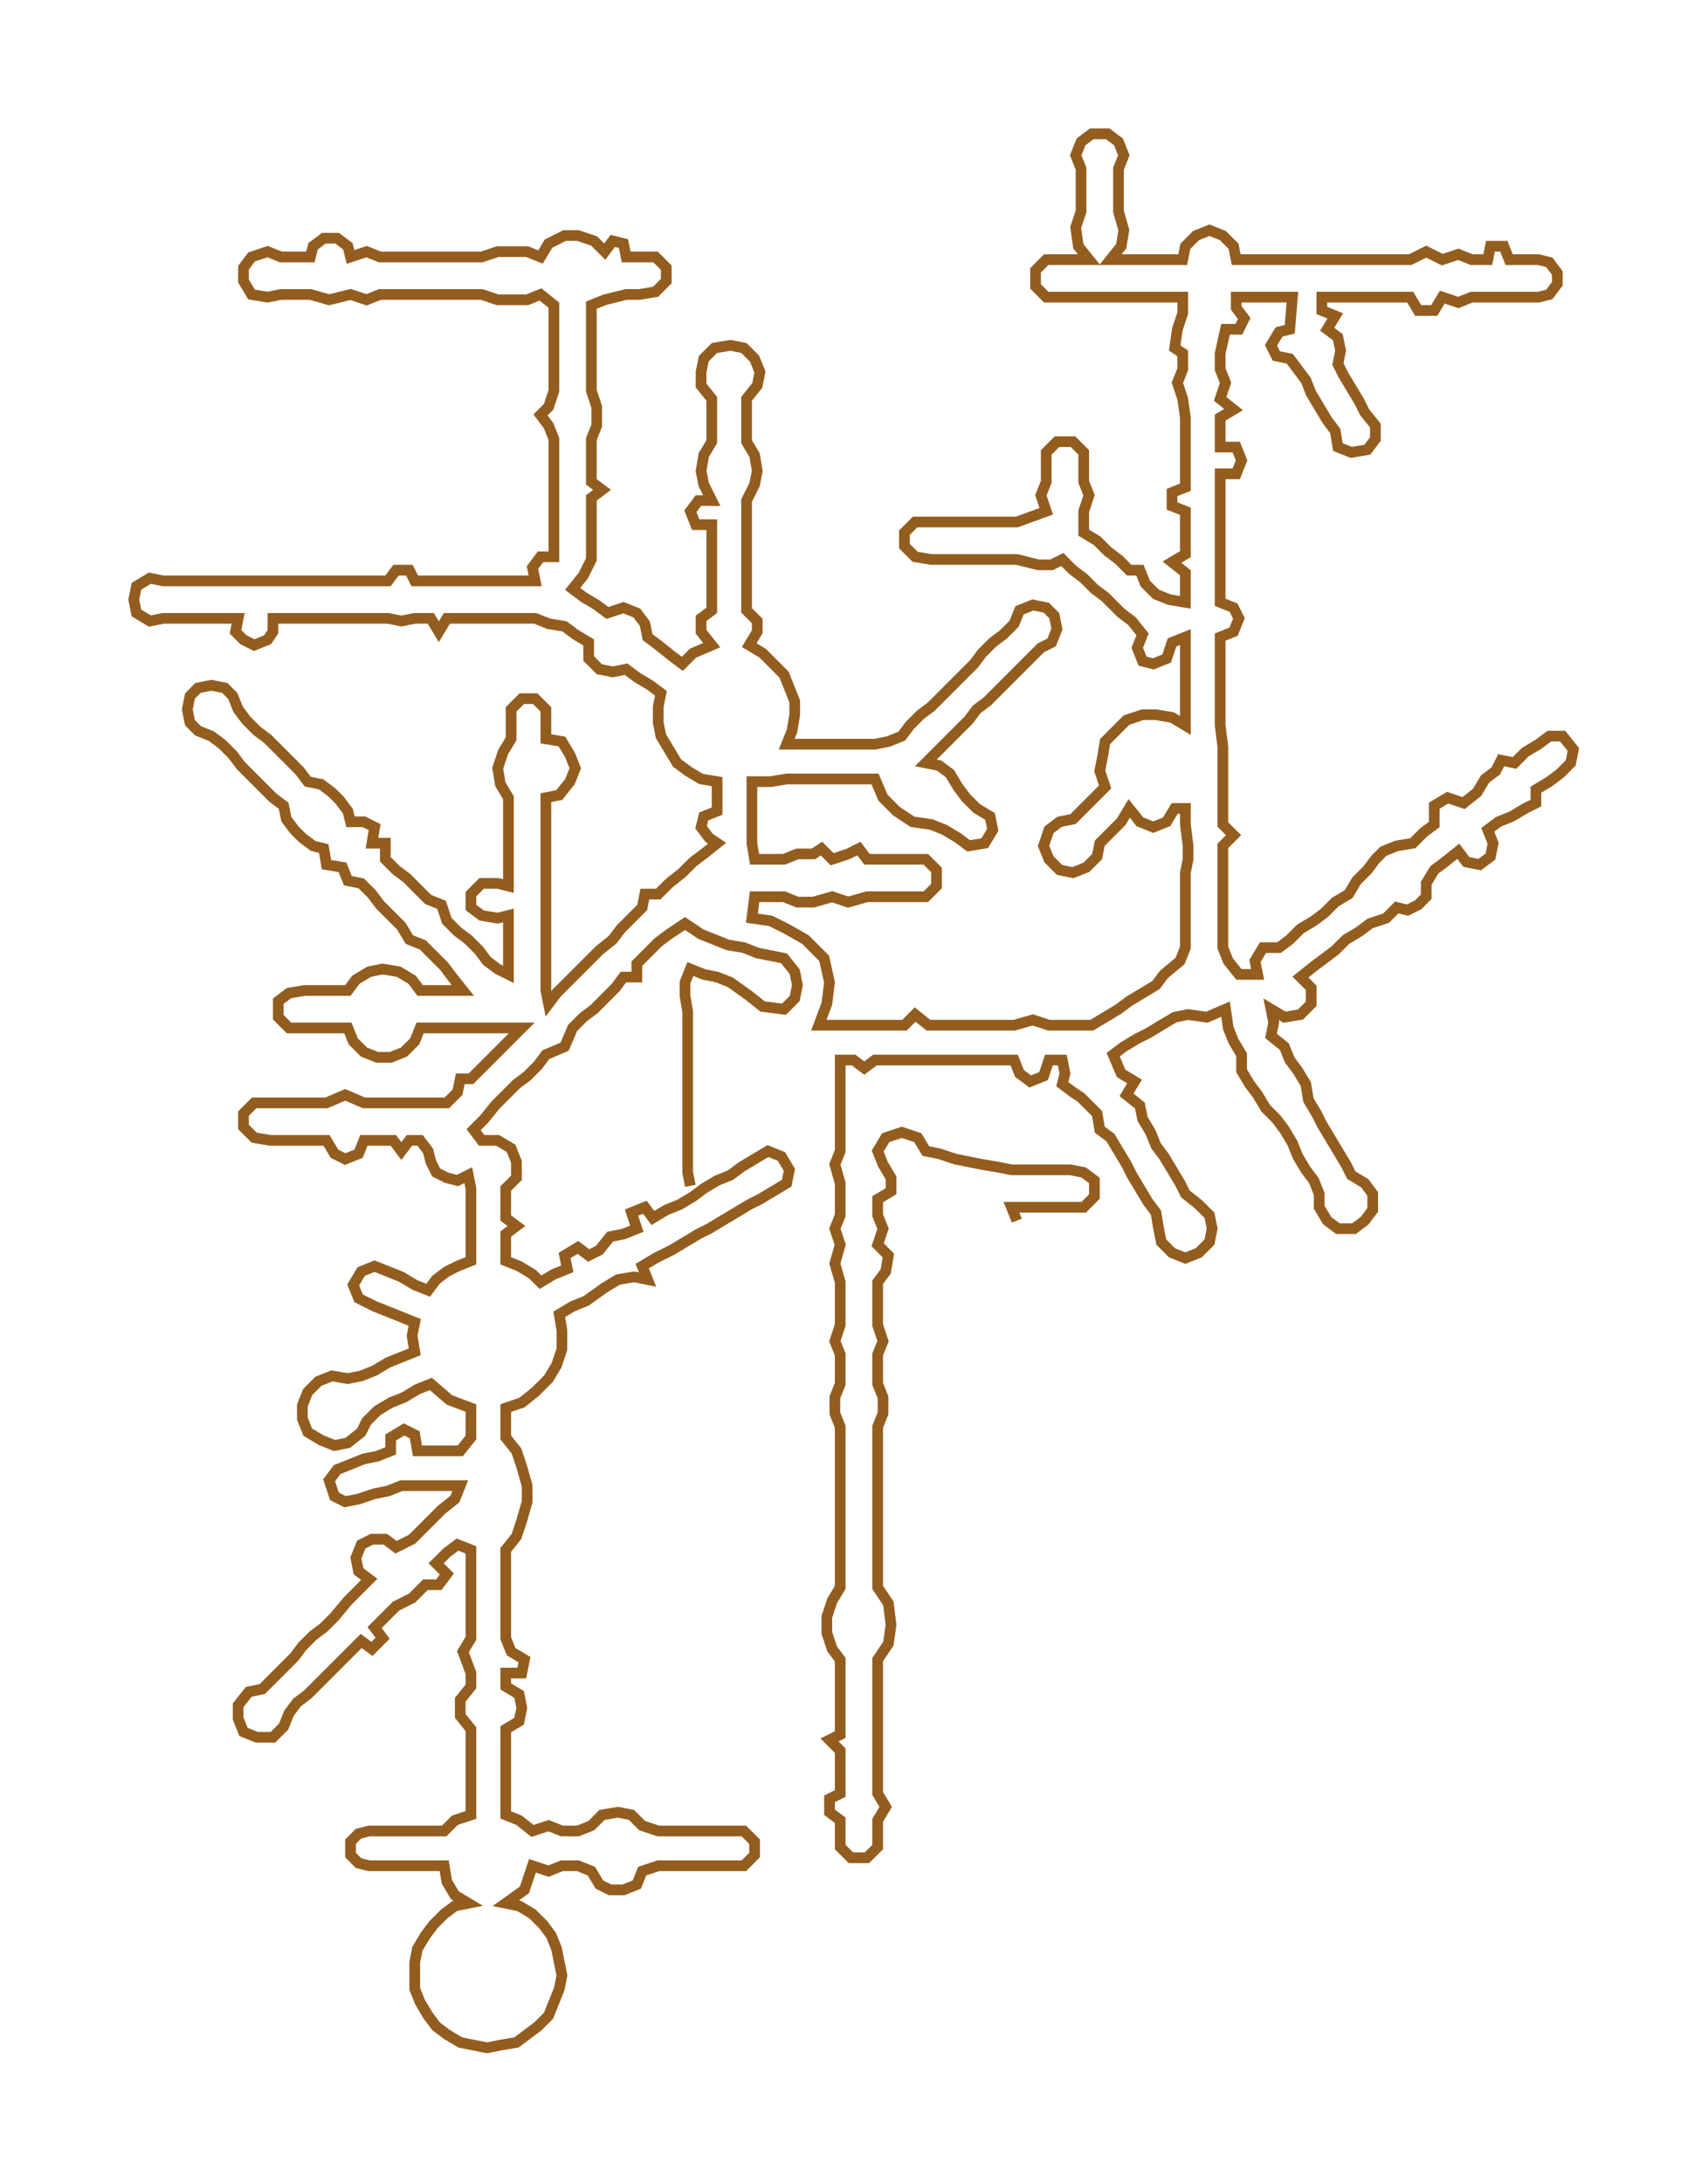 <svg xmlns="http://www.w3.org/2000/svg" width="638.31" height="815.401"><path style="stroke:#935d1f;stroke-width:4px;fill:none;" d="M258 443 L258 443 L257 438 L257 432 L257 427 L257 421 L257 416 L257 410 L257 405 L257 400 L257 394 L257 389 L257 383 L257 378 L256 372 L256 367 L258 362 L263 364 L268 365 L273 367 L280 372 L285 376 L293 377 L297 373 L298 368 L297 363 L293 358 L288 357 L283 356 L278 354 L272 353 L267 351 L262 349 L256 345 L250 349 L246 352 L242 356 L238 360 L238 365 L233 365 L230 369 L226 373 L222 377 L218 380 L214 384 L211 391 L204 394 L201 398 L197 402 L193 405 L189 409 L185 413 L181 418 L177 422 L180 426 L186 426 L191 429 L193 434 L193 440 L189 444 L189 450 L189 455 L193 458 L189 461 L189 466 L189 471 L194 473 L199 476 L202 479 L207 476 L212 474 L211 469 L216 466 L220 469 L224 467 L228 462 L233 461 L238 459 L236 453 L241 451 L244 455 L249 452 L254 450 L259 447 L263 444 L268 441 L273 439 L277 436 L282 433 L287 430 L292 432 L295 437 L294 442 L289 445 L284 448 L280 450 L275 453 L270 456 L265 459 L261 461 L256 464 L251 467 L245 470 L240 473 L242 478 L237 477 L231 478 L226 481 L219 486 L214 488 L209 491 L210 497 L210 504 L208 510 L205 515 L200 520 L195 524 L189 526 L189 531 L189 537 L193 542 L195 548 L197 555 L197 561 L195 568 L193 574 L189 579 L189 584 L189 590 L189 595 L189 601 L189 606 L189 612 L191 617 L196 620 L195 625 L189 625 L189 630 L194 633 L195 638 L194 643 L189 646 L189 651 L189 656 L189 662 L189 667 L189 673 L189 678 L194 680 L199 684 L205 682 L210 684 L216 684 L221 682 L225 678 L231 677 L236 678 L240 682 L246 684 L251 684 L256 684 L262 684 L267 684 L273 684 L278 684 L282 688 L282 693 L278 697 L273 697 L267 697 L262 697 L256 697 L251 697 L246 697 L240 699 L238 704 L233 706 L228 706 L224 704 L221 699 L216 697 L210 697 L205 699 L199 697 L196 706 L189 711 L194 712 L199 715 L203 719 L206 723 L208 728 L209 733 L210 738 L209 743 L207 748 L205 753 L201 757 L197 760 L193 763 L187 764 L182 765 L177 764 L172 763 L167 760 L163 757 L160 753 L157 748 L155 743 L155 738 L155 733 L156 728 L159 723 L162 719 L166 715 L170 712 L175 711 L170 708 L167 703 L166 697 L160 697 L155 697 L149 697 L144 697 L138 697 L134 696 L131 693 L131 688 L134 685 L138 684 L144 684 L149 684 L155 684 L160 684 L166 684 L170 680 L176 678 L176 673 L176 667 L176 662 L176 656 L176 651 L176 646 L172 641 L172 635 L176 630 L176 625 L173 617 L176 612 L176 606 L176 601 L176 595 L176 590 L176 584 L176 579 L171 577 L167 580 L163 584 L167 588 L164 592 L159 592 L154 597 L148 600 L144 604 L140 608 L143 612 L139 616 L135 613 L131 617 L127 621 L123 625 L119 629 L115 633 L111 636 L108 640 L106 645 L102 649 L96 649 L91 647 L89 642 L89 637 L93 632 L98 631 L102 627 L106 623 L110 619 L113 615 L117 611 L121 608 L125 604 L130 598 L134 594 L138 590 L134 587 L133 582 L135 577 L139 575 L144 575 L148 578 L154 575 L158 571 L162 567 L165 564 L170 560 L172 555 L167 555 L161 555 L156 555 L150 555 L145 557 L140 558 L134 560 L129 561 L125 559 L123 553 L126 549 L131 547 L136 545 L141 544 L146 542 L146 537 L151 534 L155 536 L156 542 L161 542 L167 542 L172 542 L176 537 L176 531 L176 526 L168 523 L161 517 L156 519 L151 522 L146 524 L141 527 L137 531 L135 535 L130 539 L125 540 L120 538 L115 535 L113 530 L113 525 L115 520 L119 516 L124 514 L130 515 L135 514 L140 512 L145 509 L150 507 L155 505 L154 499 L155 494 L150 492 L145 490 L140 488 L134 485 L132 480 L135 475 L140 473 L145 475 L150 477 L155 480 L160 482 L163 478 L167 475 L171 473 L176 471 L176 466 L176 461 L176 455 L176 450 L176 444 L175 439 L171 441 L167 440 L163 438 L161 434 L160 430 L157 426 L153 426 L150 430 L147 426 L142 426 L136 426 L134 431 L129 433 L125 431 L122 426 L117 426 L112 426 L106 426 L101 426 L95 425 L91 421 L91 416 L95 412 L101 412 L106 412 L112 412 L117 412 L122 412 L129 409 L136 412 L142 412 L147 412 L153 412 L160 412 L167 412 L171 408 L172 403 L176 403 L179 400 L183 396 L187 392 L191 388 L195 384 L188 384 L180 384 L173 384 L168 384 L163 384 L157 384 L155 389 L151 393 L146 395 L141 395 L136 393 L132 389 L130 384 L125 384 L119 384 L114 384 L108 384 L104 380 L104 374 L108 371 L114 370 L119 370 L125 370 L130 370 L133 366 L138 363 L143 362 L149 363 L154 366 L157 370 L163 370 L168 370 L173 370 L169 365 L166 361 L162 357 L158 353 L153 351 L150 346 L146 342 L142 338 L139 334 L135 330 L130 329 L128 324 L122 323 L121 317 L117 316 L113 313 L110 310 L107 306 L106 301 L102 298 L98 294 L94 290 L90 286 L87 282 L83 278 L79 275 L74 273 L71 270 L70 265 L71 260 L74 257 L79 256 L84 257 L87 260 L89 265 L92 269 L96 273 L100 276 L104 280 L108 284 L112 288 L115 292 L120 293 L124 296 L127 299 L130 303 L131 307 L136 307 L140 309 L139 315 L144 315 L144 321 L148 325 L152 328 L156 332 L160 336 L165 338 L167 344 L171 348 L175 351 L179 355 L182 359 L186 362 L190 364 L190 359 L190 353 L190 348 L190 342 L186 343 L180 342 L176 339 L176 334 L180 330 L186 330 L190 331 L190 325 L190 320 L190 315 L190 309 L190 304 L190 298 L187 293 L186 287 L188 281 L191 276 L191 270 L191 265 L195 261 L200 261 L204 265 L204 270 L204 276 L210 277 L213 282 L215 287 L213 292 L209 297 L204 298 L204 304 L204 309 L204 315 L204 320 L204 325 L204 331 L204 342 L204 348 L204 353 L204 359 L204 364 L204 370 L205 375 L208 371 L212 367 L216 363 L220 359 L224 355 L229 351 L232 347 L236 343 L240 339 L241 334 L246 334 L250 330 L255 326 L259 322 L263 319 L268 315 L265 313 L262 309 L263 305 L268 303 L268 298 L268 292 L262 291 L257 288 L253 285 L250 280 L247 275 L246 270 L246 264 L247 259 L243 256 L238 253 L234 250 L229 251 L224 250 L220 246 L220 240 L215 237 L211 234 L205 233 L200 231 L195 231 L189 231 L184 231 L178 231 L173 231 L167 231 L164 236 L161 231 L155 231 L150 232 L145 231 L140 231 L134 231 L129 231 L124 231 L118 231 L113 231 L107 231 L102 231 L102 236 L100 239 L95 241 L91 239 L88 236 L89 231 L83 231 L78 231 L72 231 L67 231 L61 231 L56 232 L51 229 L50 224 L51 219 L56 216 L61 217 L67 217 L72 217 L78 217 L83 217 L89 217 L95 217 L102 217 L107 217 L113 217 L118 217 L124 217 L129 217 L134 217 L140 217 L145 217 L148 213 L153 213 L155 217 L161 217 L167 217 L173 217 L178 217 L184 217 L189 217 L195 217 L200 217 L199 212 L202 208 L207 208 L207 203 L207 197 L207 192 L207 186 L207 180 L207 175 L207 169 L207 164 L205 159 L202 155 L205 152 L207 146 L207 141 L207 135 L207 130 L207 124 L207 119 L207 114 L202 110 L197 112 L191 112 L186 112 L180 110 L175 110 L169 110 L164 110 L159 110 L153 110 L148 110 L142 110 L137 112 L131 110 L123 112 L116 110 L110 110 L105 110 L100 111 L94 110 L91 105 L91 100 L94 96 L100 94 L105 96 L110 96 L116 96 L117 92 L121 89 L126 89 L130 92 L131 96 L137 94 L142 96 L148 96 L153 96 L159 96 L164 96 L169 96 L175 96 L180 96 L186 94 L191 94 L197 94 L202 96 L205 91 L211 88 L216 88 L222 90 L226 94 L229 90 L233 91 L234 96 L239 96 L245 96 L249 100 L249 105 L245 109 L239 110 L234 110 L226 112 L221 114 L221 119 L221 124 L221 130 L221 135 L221 141 L221 146 L223 152 L223 159 L221 164 L221 169 L221 175 L221 180 L225 183 L221 186 L221 192 L221 197 L221 203 L221 209 L218 215 L214 220 L218 223 L223 226 L227 229 L233 227 L238 229 L241 233 L242 238 L246 241 L251 245 L255 248 L259 244 L266 241 L262 236 L262 231 L266 228 L266 223 L266 217 L266 212 L266 207 L266 201 L266 196 L260 196 L258 191 L261 187 L266 187 L263 181 L262 176 L263 170 L266 165 L266 160 L266 154 L266 149 L262 144 L262 139 L263 134 L267 130 L273 129 L278 130 L282 134 L284 139 L283 144 L279 149 L279 154 L279 160 L279 165 L282 170 L283 176 L282 181 L279 187 L279 196 L279 201 L279 207 L279 212 L279 217 L279 223 L279 228 L283 232 L283 236 L280 241 L285 244 L289 248 L293 252 L295 257 L297 262 L297 267 L296 273 L294 278 L300 278 L305 278 L311 278 L316 278 L322 278 L327 278 L332 277 L337 275 L340 271 L344 267 L348 264 L352 260 L356 256 L360 252 L364 248 L367 244 L371 240 L375 237 L379 233 L381 228 L386 226 L391 227 L394 230 L395 235 L393 240 L389 242 L385 246 L381 250 L377 254 L373 258 L369 262 L365 265 L362 269 L358 273 L354 277 L350 281 L346 285 L351 286 L355 289 L358 294 L361 298 L365 302 L370 305 L371 310 L368 315 L362 316 L358 313 L353 310 L348 308 L341 307 L335 303 L330 298 L327 291 L322 291 L316 291 L311 291 L305 291 L300 291 L294 291 L288 292 L281 292 L281 298 L281 303 L281 315 L282 321 L287 321 L293 321 L298 319 L304 319 L307 317 L311 321 L317 319 L321 317 L324 321 L330 321 L335 321 L341 321 L346 321 L350 325 L350 331 L346 335 L341 335 L335 335 L330 335 L324 335 L317 337 L311 335 L304 337 L298 337 L293 335 L287 335 L282 335 L281 343 L288 344 L294 347 L301 351 L308 358 L310 367 L309 375 L306 383 L314 383 L319 383 L327 383 L333 383 L338 383 L342 379 L347 383 L352 383 L358 383 L363 383 L368 383 L374 383 L379 383 L386 381 L392 383 L397 383 L403 383 L408 383 L413 380 L418 377 L422 374 L427 371 L432 368 L435 364 L441 359 L443 354 L443 348 L443 343 L443 337 L443 332 L443 326 L444 321 L444 316 L443 308 L443 302 L439 302 L436 307 L431 309 L426 307 L422 302 L419 307 L415 311 L411 315 L410 320 L406 324 L401 326 L396 325 L392 321 L390 316 L392 310 L396 307 L401 306 L405 302 L409 298 L413 294 L411 288 L412 283 L413 277 L417 273 L421 269 L427 267 L432 267 L438 268 L443 271 L443 265 L443 260 L443 254 L443 249 L443 244 L443 238 L438 240 L436 246 L431 248 L427 247 L425 242 L427 237 L423 232 L419 229 L413 223 L409 220 L405 216 L401 213 L397 209 L393 211 L388 211 L384 210 L380 209 L375 209 L369 209 L364 209 L358 209 L353 209 L348 209 L342 208 L338 204 L338 199 L342 195 L348 195 L353 195 L358 195 L364 195 L369 195 L375 195 L380 195 L391 191 L389 185 L391 180 L391 175 L391 169 L395 165 L401 165 L405 169 L405 175 L405 180 L407 185 L405 191 L405 199 L410 202 L414 206 L418 209 L422 213 L426 213 L428 218 L432 222 L437 224 L443 225 L443 219 L443 214 L438 210 L443 207 L443 201 L443 196 L443 191 L438 189 L438 184 L443 182 L443 177 L443 167 L443 162 L443 156 L442 149 L440 143 L442 138 L442 132 L439 130 L440 123 L442 117 L442 111 L436 111 L431 111 L425 111 L420 111 L415 111 L407 111 L402 111 L396 111 L391 111 L387 107 L387 101 L391 97 L396 97 L402 97 L407 97 L403 92 L402 85 L404 79 L404 74 L404 69 L404 63 L402 58 L404 53 L408 50 L414 50 L418 53 L420 58 L418 63 L418 69 L418 74 L418 79 L420 86 L419 92 L415 97 L420 97 L425 97 L431 97 L436 97 L442 97 L443 92 L447 88 L452 86 L457 88 L461 92 L462 97 L467 97 L473 97 L478 97 L483 97 L494 97 L500 97 L505 97 L511 97 L516 97 L522 97 L527 97 L533 94 L539 97 L545 95 L550 97 L556 97 L557 92 L562 92 L564 97 L569 97 L575 97 L579 98 L582 102 L582 106 L579 110 L575 111 L569 111 L564 111 L556 111 L550 111 L545 113 L539 111 L536 116 L530 116 L527 111 L522 111 L516 111 L511 111 L505 111 L500 111 L494 111 L494 116 L499 118 L496 123 L500 126 L501 131 L500 136 L502 140 L505 145 L508 150 L510 154 L514 159 L514 164 L511 168 L505 169 L500 167 L499 161 L496 157 L493 152 L490 147 L488 142 L485 138 L482 134 L477 133 L475 129 L478 124 L482 123 L483 111 L478 111 L473 111 L467 111 L462 111 L462 115 L465 119 L463 123 L458 123 L456 132 L456 138 L458 143 L456 149 L461 153 L456 156 L456 162 L456 167 L462 167 L464 172 L462 177 L456 177 L456 182 L456 191 L456 196 L456 201 L456 207 L456 214 L456 219 L456 225 L461 227 L463 231 L461 236 L456 238 L456 244 L456 249 L456 254 L456 260 L456 265 L456 271 L457 279 L457 287 L457 295 L457 302 L457 308 L461 312 L457 316 L457 321 L457 326 L457 332 L457 337 L457 343 L457 348 L457 354 L459 359 L463 364 L470 364 L469 359 L472 354 L478 354 L482 351 L486 347 L491 344 L495 341 L499 337 L504 334 L507 329 L511 325 L514 321 L517 318 L522 316 L528 315 L532 311 L536 308 L536 301 L541 298 L547 300 L552 296 L555 291 L559 288 L561 284 L566 285 L570 281 L575 278 L579 275 L584 275 L588 280 L587 285 L583 289 L579 292 L574 295 L574 300 L570 302 L565 305 L560 307 L556 310 L558 315 L557 320 L553 323 L548 322 L545 318 L540 322 L536 325 L533 330 L533 335 L530 338 L526 340 L522 339 L518 343 L512 345 L508 348 L503 351 L499 355 L495 358 L491 361 L486 365 L490 369 L490 375 L486 379 L480 380 L475 377 L476 382 L475 387 L480 391 L482 396 L485 400 L488 405 L489 411 L492 416 L494 420 L497 425 L500 430 L503 435 L505 439 L510 442 L513 446 L513 452 L510 456 L506 459 L500 459 L496 456 L493 451 L493 446 L491 441 L488 437 L485 432 L483 427 L480 422 L477 418 L473 414 L470 409 L467 405 L464 400 L464 394 L461 389 L459 384 L458 377 L451 380 L444 379 L439 380 L434 383 L429 386 L425 388 L420 391 L416 394 L419 401 L424 404 L421 409 L426 413 L427 418 L430 423 L432 428 L435 432 L438 437 L441 442 L443 446 L448 450 L452 454 L453 459 L452 464 L448 468 L443 470 L438 468 L434 464 L433 459 L432 453 L429 449 L426 444 L423 439 L421 435 L418 430 L415 425 L411 422 L410 416 L404 410 L401 408 L397 405 L398 401 L397 396 L392 396 L390 402 L385 404 L381 401 L379 396 L374 396 L368 396 L363 396 L358 396 L352 396 L347 396 L338 396 L333 396 L327 396 L323 399 L319 396 L314 396 L314 403 L314 410 L314 417 L314 423 L314 430 L312 435 L314 442 L314 448 L314 454 L312 459 L314 465 L312 472 L314 479 L314 484 L314 490 L314 495 L312 501 L314 506 L314 512 L314 517 L312 522 L312 528 L314 533 L314 539 L314 544 L314 550 L314 555 L314 560 L314 566 L314 571 L314 577 L314 582 L314 588 L314 593 L311 598 L309 604 L309 610 L311 616 L314 620 L314 626 L314 631 L314 637 L314 642 L314 648 L310 650 L314 654 L314 659 L314 665 L314 670 L310 672 L310 677 L314 680 L314 685 L314 690 L318 694 L324 694 L328 690 L328 685 L328 680 L331 675 L328 670 L328 665 L328 659 L328 654 L328 648 L328 642 L328 637 L328 631 L328 626 L328 620 L332 614 L333 607 L332 599 L328 593 L328 588 L328 582 L328 577 L328 571 L328 566 L328 560 L328 555 L328 550 L328 544 L328 539 L328 533 L330 528 L330 522 L328 517 L328 512 L328 506 L330 501 L328 495 L328 490 L328 484 L328 479 L331 475 L332 469 L328 465 L330 459 L328 454 L328 448 L333 445 L333 440 L330 435 L328 430 L331 425 L337 423 L343 425 L346 430 L351 431 L357 433 L362 434 L367 435 L373 436 L378 437 L383 437 L389 437 L394 437 L400 437 L405 438 L409 441 L409 447 L405 451 L400 451 L394 451 L389 451 L383 451 L378 451 L380 456"/></svg>